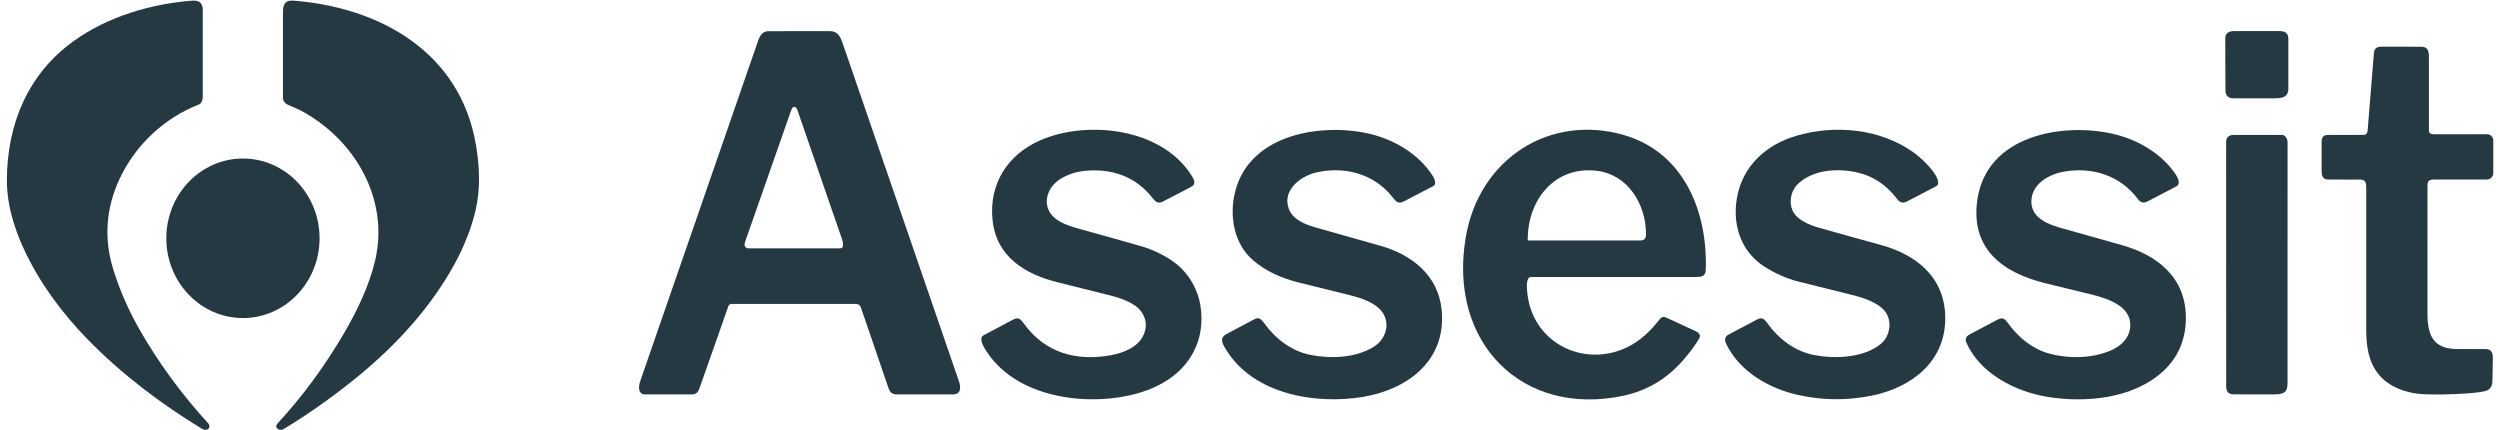 <svg width="186" height="32" viewBox="0 0 186 32" fill="none" xmlns="http://www.w3.org/2000/svg">
<g clip-path="url(#clip0_6689_278788)">
<path d="M6.518 25.247C4.609 23.292 2.931 21.031 1.768 18.512C1.05 16.956 0.514 15.211 0.512 13.471C0.507 9.229 2.093 5.49 5.473 3.059C8.024 1.225 11.23 0.287 14.293 0.05C14.8 0.011 15.086 0.202 15.086 0.742C15.088 2.898 15.087 5.053 15.086 7.208C15.086 7.438 14.992 7.698 14.793 7.776C12.248 8.768 10.087 10.76 8.895 13.312C7.87 15.507 7.713 17.805 8.451 20.126C8.936 21.65 9.572 23.102 10.361 24.483C11.792 26.989 13.512 29.338 15.521 31.53C15.54 31.55 15.553 31.573 15.56 31.599C15.672 31.975 15.287 32.063 15.023 31.903C11.96 30.038 9.051 27.84 6.518 25.247Z" fill="#253943"/>
<path d="M21.101 31.922C20.794 32.107 20.354 31.824 20.659 31.494C22.503 29.497 24.153 27.256 25.608 24.77C26.59 23.09 27.481 21.223 27.914 19.36C28.996 14.698 26.282 10.286 22.36 8.216C22.244 8.155 21.937 8.019 21.441 7.808C21.219 7.713 21.052 7.519 21.052 7.279C21.05 5.161 21.05 3.042 21.052 0.924C21.052 0.318 21.209 5.7105e-05 21.827 0.048C28.103 0.529 34.233 3.764 35.415 10.806C35.686 12.425 35.751 14.015 35.39 15.61C35.089 16.942 34.525 18.346 33.851 19.585C32.066 22.865 29.49 25.659 26.667 27.974C24.865 29.451 23.01 30.767 21.101 31.922Z" fill="#253943"/>
<path d="M47.717 29.267C47.426 29.038 47.566 28.552 47.669 28.253C50.546 19.946 53.423 11.638 56.3 3.331C56.473 2.83 56.598 2.321 57.189 2.32C58.702 2.315 60.215 2.313 61.728 2.315C62.306 2.315 62.507 2.679 62.696 3.228C65.58 11.609 68.464 19.991 71.346 28.373C71.512 28.855 71.487 29.347 70.881 29.346C69.483 29.344 68.085 29.343 66.69 29.344C66.406 29.345 66.212 29.192 66.108 28.887C65.449 26.944 64.784 25.003 64.115 23.064C64.02 22.789 63.983 22.615 63.648 22.615C60.573 22.615 57.498 22.615 54.423 22.615C54.306 22.615 54.226 22.676 54.184 22.797C53.471 24.816 52.761 26.836 52.053 28.858C51.959 29.125 51.81 29.341 51.535 29.342C50.327 29.345 49.126 29.346 47.933 29.344C47.853 29.343 47.781 29.318 47.717 29.267ZM55.477 18.399C55.534 18.451 55.599 18.477 55.671 18.477H62.491C62.631 18.477 62.705 18.412 62.713 18.282C62.722 18.129 62.717 18.004 62.666 17.852C61.558 14.643 60.45 11.434 59.339 8.225C59.215 7.867 58.992 7.841 58.861 8.212C57.728 11.438 56.597 14.665 55.47 17.892C55.401 18.09 55.334 18.269 55.477 18.399Z" fill="#253943"/>
<path d="M166.139 7.314C165.818 7.313 165.579 7.127 165.576 6.761C165.563 5.458 165.559 4.155 165.561 2.852C165.562 2.429 165.874 2.313 166.242 2.313C167.368 2.314 168.493 2.314 169.619 2.313C170.002 2.313 170.251 2.462 170.253 2.885C170.257 3.483 170.257 4.711 170.254 6.567C170.253 7.268 169.768 7.314 169.197 7.314C168.178 7.317 167.158 7.316 166.139 7.314Z" fill="#253943"/>
<path d="M185.5 10.383V12.957C185.423 13.225 185.245 13.358 184.967 13.359C183.678 13.361 182.387 13.362 181.095 13.359C180.8 13.359 180.607 13.411 180.606 13.756C180.601 16.942 180.6 20.129 180.604 23.316C180.606 25.034 181.072 25.961 182.856 25.97C183.55 25.973 184.243 25.973 184.937 25.971C185.386 25.969 185.476 26.292 185.467 26.707C185.447 27.612 185.436 28.154 185.436 28.334C185.436 28.761 185.245 29.018 184.862 29.106C184.532 29.181 184.055 29.238 183.43 29.278C182.269 29.352 181.232 29.369 180.32 29.329C179.12 29.276 177.761 28.837 176.956 27.836C176.203 26.898 176.049 25.724 176.048 24.543C176.046 20.998 176.046 17.454 176.047 13.909C176.047 13.563 175.953 13.361 175.602 13.361C174.806 13.361 174.01 13.361 173.214 13.359C172.842 13.359 172.728 13.098 172.729 12.738C172.729 12.023 172.729 11.307 172.728 10.592C172.727 10.186 172.853 10.04 173.235 10.039C174.099 10.037 174.963 10.036 175.828 10.036C176.026 10.037 176.134 9.93 176.151 9.716C176.301 7.803 176.456 5.892 176.616 3.981C176.653 3.527 176.883 3.47 177.284 3.471C178.24 3.472 179.194 3.473 180.147 3.476C180.614 3.477 180.71 3.779 180.71 4.218C180.711 6.049 180.712 7.88 180.711 9.711C180.711 9.919 180.881 9.989 181.065 9.989C182.376 9.987 183.687 9.987 184.999 9.988C185.267 9.988 185.434 10.12 185.5 10.383Z" fill="#253943"/>
<path d="M78.628 20.988C76.288 20.393 74.127 19.126 73.845 16.366C73.567 13.653 74.997 11.502 77.346 10.459C80.829 8.91 86.499 9.487 88.714 13.158C88.886 13.442 88.965 13.722 88.628 13.899C87.928 14.267 87.227 14.633 86.523 14.995C86.146 15.189 85.966 15.011 85.719 14.697C84.461 13.101 82.668 12.521 80.714 12.711C80.019 12.779 79.392 12.993 78.833 13.354C78.163 13.787 77.691 14.643 77.954 15.46C78.262 16.419 79.395 16.772 80.261 17.014C82.831 17.727 84.447 18.183 85.108 18.38C85.601 18.528 86.152 18.774 86.761 19.119C87.886 19.755 88.663 20.674 89.093 21.875C89.485 22.972 89.487 24.349 89.119 25.431C87.865 29.114 83.312 29.943 80.116 29.656C77.565 29.426 74.831 28.41 73.351 26.077C73.199 25.837 72.784 25.156 73.173 24.948C73.9 24.557 74.628 24.17 75.359 23.788C75.78 23.568 75.921 23.726 76.182 24.084C77.778 26.285 80.13 26.891 82.655 26.427C83.554 26.262 84.692 25.839 85.094 24.89C85.353 24.281 85.288 23.708 84.9 23.173C84.396 22.479 83.236 22.138 82.445 21.943C81.172 21.63 79.9 21.311 78.628 20.988Z" fill="#253943"/>
<path d="M93.169 19.311C91.898 18.179 91.503 16.347 91.808 14.664C92.647 10.041 98.097 9.153 101.686 9.907C103.597 10.309 105.566 11.414 106.628 13.14C106.711 13.277 106.76 13.423 106.774 13.577C106.785 13.701 106.737 13.791 106.631 13.847C105.909 14.227 105.186 14.604 104.461 14.977C104.018 15.205 103.869 15.004 103.583 14.644C102.188 12.89 99.963 12.349 97.9 12.839C96.822 13.094 95.421 14.082 95.862 15.463C96.146 16.352 97.149 16.717 97.932 16.938C100.568 17.681 102.169 18.133 102.735 18.296C104.995 18.944 107.006 20.447 107.259 23.061C107.633 26.912 104.601 29.02 101.342 29.54C97.896 30.088 93.294 29.376 91.22 26.016C90.97 25.61 90.694 25.155 91.224 24.87C92.424 24.225 93.143 23.844 93.38 23.727C93.687 23.578 93.871 23.784 94.059 24.046C94.895 25.206 96.074 26.111 97.461 26.396C98.966 26.704 100.82 26.648 102.189 25.813C102.95 25.349 103.388 24.41 103.022 23.538C102.616 22.571 101.274 22.17 100.386 21.951C98.325 21.442 97.073 21.132 96.631 21.021C95.382 20.707 94.156 20.191 93.169 19.311Z" fill="#253943"/>
<path d="M120.809 29.436C113.297 31.057 107.706 25.528 109.054 17.641C110.056 11.777 115.327 8.471 120.794 10.04C125.214 11.309 127.051 15.626 126.91 20.075C126.895 20.578 126.563 20.609 126.144 20.609C122.066 20.611 117.99 20.612 113.915 20.61C113.8 20.61 113.721 20.665 113.677 20.776C113.581 21.02 113.591 21.209 113.608 21.511C113.831 25.473 117.818 27.447 121.119 25.807C122.047 25.346 122.84 24.585 123.49 23.741C123.688 23.485 123.878 23.589 124.146 23.71C124.827 24.021 125.506 24.335 126.185 24.651C126.395 24.749 126.561 24.935 126.427 25.169C126.142 25.667 125.731 26.222 125.194 26.834C123.999 28.196 122.537 29.063 120.809 29.436ZM118.853 12.713C115.753 12.304 113.648 14.786 113.663 17.856C113.664 17.865 113.667 17.873 113.673 17.879C113.679 17.885 113.687 17.889 113.695 17.889C116.479 17.891 119.264 17.891 122.049 17.889C122.364 17.888 122.462 17.72 122.462 17.406C122.458 15.171 121.105 13.01 118.853 12.713Z" fill="#253943"/>
<path d="M142.403 11.364C142.907 11.726 144.224 12.927 144.197 13.607C144.192 13.725 144.139 13.811 144.038 13.864C143.327 14.239 142.614 14.609 141.9 14.977C141.466 15.2 141.307 15.015 141.026 14.659C140.263 13.699 139.313 13.089 138.175 12.831C136.746 12.505 134.913 12.604 133.786 13.667C133.095 14.318 132.996 15.54 133.76 16.18C134.144 16.502 134.631 16.746 135.221 16.911C136.78 17.347 138.337 17.797 139.9 18.216C142.478 18.907 144.68 20.552 144.727 23.589C144.777 26.905 142.204 28.809 139.373 29.411C137.512 29.807 135.652 29.8 133.795 29.39C131.689 28.926 129.484 27.706 128.46 25.648C128.311 25.35 128.272 25.068 128.595 24.898C129.307 24.522 130.019 24.146 130.732 23.768C131.086 23.581 131.262 23.724 131.483 24.033C132.338 25.229 133.559 26.148 134.988 26.419C136.499 26.704 138.59 26.642 139.887 25.625C140.706 24.983 140.85 23.663 140.036 22.937C139.419 22.387 138.437 22.099 137.654 21.907C135.781 21.448 134.503 21.13 133.82 20.954C132.935 20.726 132.09 20.356 131.284 19.844C129.556 18.747 128.886 16.794 129.219 14.777C129.628 12.303 131.452 10.737 133.681 10.092C136.539 9.265 139.894 9.563 142.403 11.364Z" fill="#253943"/>
<path d="M152.261 29.515C149.969 29.127 147.323 27.816 146.299 25.489C146.184 25.229 146.283 25.019 146.509 24.898C147.206 24.523 147.906 24.153 148.607 23.786C149.009 23.576 149.161 23.714 149.412 24.062C150.162 25.105 151.215 25.958 152.433 26.298C153.867 26.697 155.581 26.671 156.951 26.115C157.813 25.766 158.568 25.079 158.486 24.032C158.368 22.527 156.262 22.061 155.138 21.796C154.14 21.56 153.144 21.309 152.148 21.064C149.101 20.313 146.558 18.576 147.12 14.828C147.838 10.038 153.452 9.138 157.106 9.935C158.854 10.316 160.641 11.275 161.734 12.781C161.937 13.06 162.344 13.642 161.899 13.879C161.192 14.256 160.482 14.626 159.77 14.99C159.49 15.132 159.259 15.08 159.076 14.833C157.743 13.036 155.66 12.409 153.576 12.765C152.521 12.946 151.239 13.607 151.138 14.857C151.035 16.135 152.285 16.662 153.225 16.929C154.769 17.369 156.313 17.804 157.859 18.235C160.454 18.959 162.659 20.615 162.628 23.707C162.612 25.27 162.061 26.563 160.974 27.585C158.734 29.691 155.085 29.993 152.261 29.515Z" fill="#253943"/>
<path d="M170.024 10.146C170.138 10.269 170.195 10.418 170.195 10.595C170.195 16.573 170.194 22.552 170.192 28.53C170.191 29.29 169.77 29.342 169.139 29.344C168.154 29.346 167.17 29.345 166.185 29.34C165.815 29.339 165.63 29.145 165.629 28.758C165.624 22.697 165.622 16.636 165.623 10.575C165.623 10.176 165.859 10.037 166.222 10.037C167.423 10.036 168.609 10.037 169.78 10.038C169.876 10.038 169.957 10.074 170.024 10.146Z" fill="#253943"/>
<path d="M18.075 23.663C21.223 23.663 23.776 21.006 23.776 17.729C23.776 14.451 21.223 11.794 18.075 11.794C14.926 11.794 12.374 14.451 12.374 17.729C12.374 21.006 14.926 23.663 18.075 23.663Z" fill="#253943"/>
</g>
<defs>
<clipPath id="clip0_6689_278788">
<rect width="185" height="32" fill="white" transform="translate(0.5)"/>
</clipPath>
</defs>
</svg>
